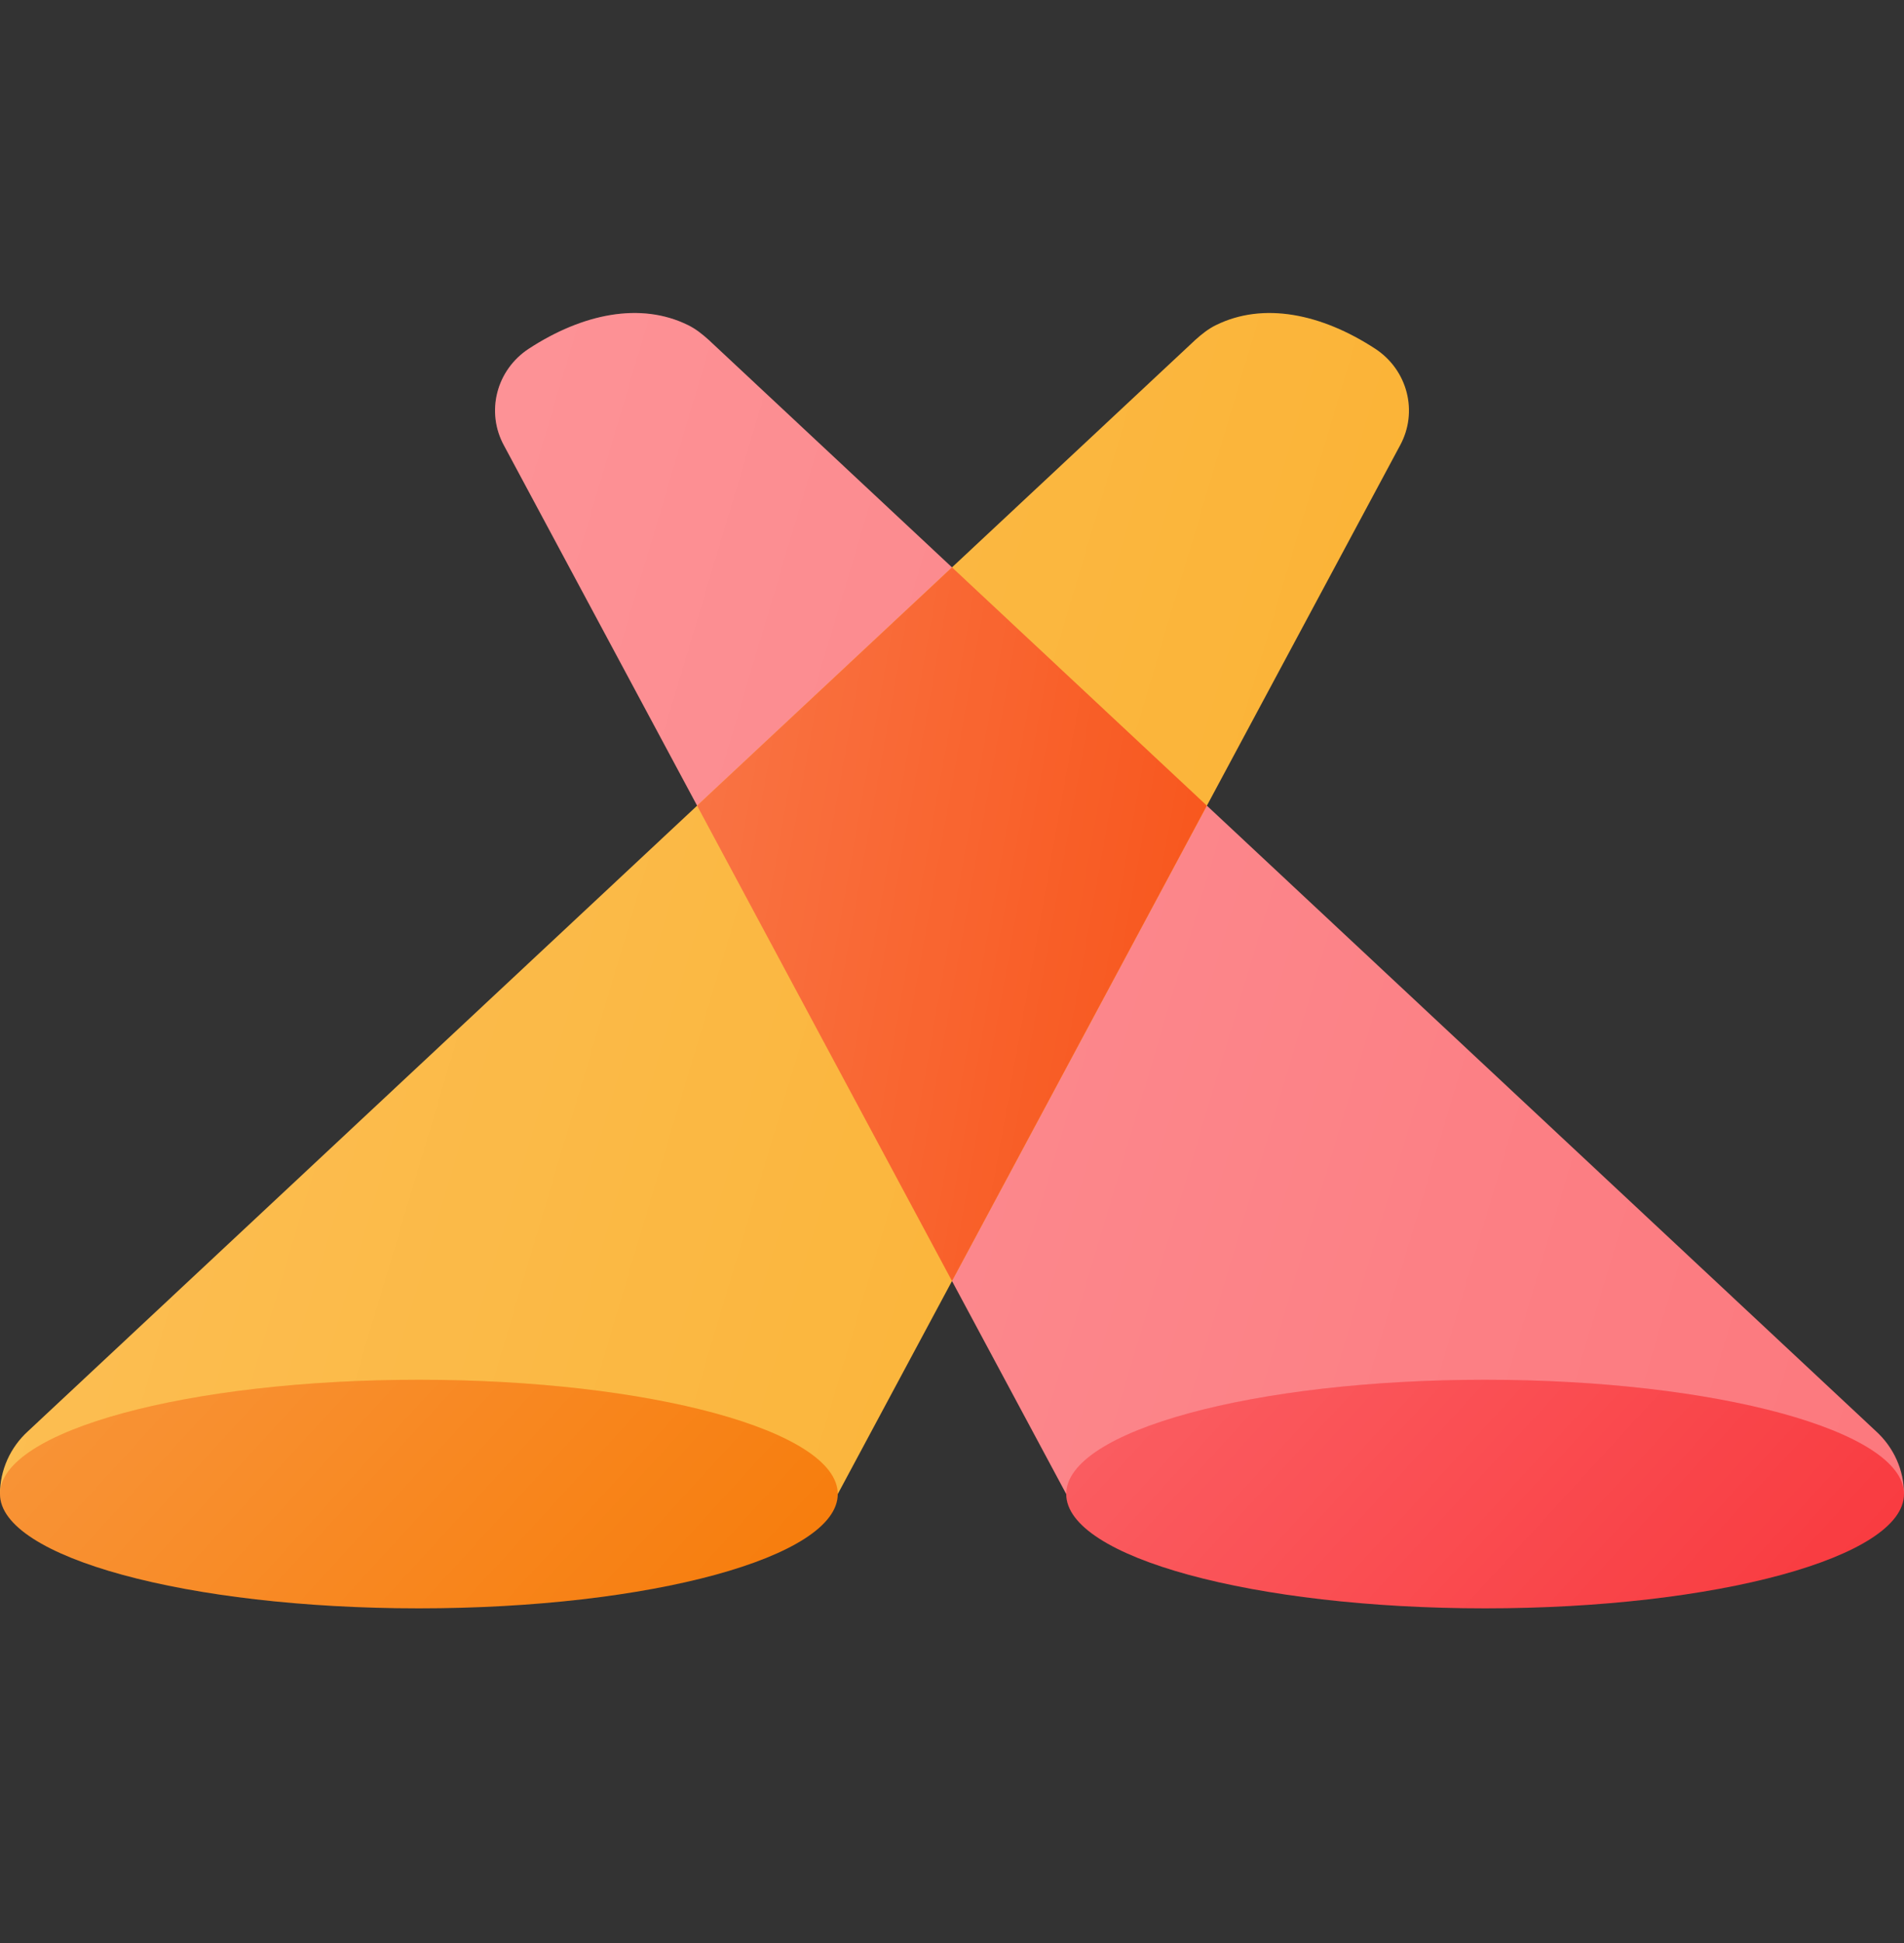 <svg width="50" height="51" viewBox="0 0 50 51" fill="none" xmlns="http://www.w3.org/2000/svg">
<rect x="0" y="0" width="50" height="51" fill="#333333" stroke="none"/>
<path d="M13.238 11.699C12.75 10.812 13.034 9.708 13.892 9.15C15.295 8.237 16.819 7.916 18.073 8.536C18.274 8.635 18.449 8.776 18.614 8.925L49.259 37.562C49.731 37.989 50 38.588 50 39.216H28L13.238 11.699Z" fill="#FC787D"/>
<path d="M13.238 11.699C12.75 10.812 13.034 9.708 13.892 9.15C15.295 8.237 16.819 7.916 18.073 8.536C18.274 8.635 18.449 8.776 18.614 8.925L49.259 37.562C49.731 37.989 50 38.588 50 39.216H28L13.238 11.699Z" fill="url(#paint0_linear_39_532)" fill-opacity="0.2"/>
<path d="M50 39.216C50 40.873 45.075 42.216 39 42.216C32.925 42.216 28 40.873 28 39.216C28 37.559 32.925 36.216 39 36.216C45.075 36.216 50 37.559 50 39.216Z" fill="#F9383D"/>
<path d="M50 39.216C50 40.873 45.075 42.216 39 42.216C32.925 42.216 28 40.873 28 39.216C28 37.559 32.925 36.216 39 36.216C45.075 36.216 50 37.559 50 39.216Z" fill="url(#paint1_linear_39_532)" fill-opacity="0.2"/>
<path d="M36.762 11.699C37.25 10.812 36.966 9.708 36.108 9.15C34.705 8.237 33.181 7.916 31.927 8.536C31.726 8.635 31.551 8.776 31.386 8.925L0.741 37.562C0.269 37.989 0 38.588 0 39.216H22L36.762 11.699Z" fill="#FBB130"/>
<path d="M36.762 11.699C37.25 10.812 36.966 9.708 36.108 9.15C34.705 8.237 33.181 7.916 31.927 8.536C31.726 8.635 31.551 8.776 31.386 8.925L0.741 37.562C0.269 37.989 0 38.588 0 39.216H22L36.762 11.699Z" fill="url(#paint2_linear_39_532)" fill-opacity="0.2"/>
<path d="M31.693 21.147L25 14.893L18.307 21.147L25 33.624L31.693 21.147Z" fill="#F85318"/>
<path d="M31.693 21.147L25 14.893L18.307 21.147L25 33.624L31.693 21.147Z" fill="url(#paint3_linear_39_532)" fill-opacity="0.2"/>
<path d="M0 39.216C0 40.873 4.925 42.216 11 42.216C17.075 42.216 22 40.873 22 39.216C22 37.559 17.075 36.216 11 36.216C4.925 36.216 0 37.559 0 39.216Z" fill="#F77B09"/>
<path d="M0 39.216C0 40.873 4.925 42.216 11 42.216C17.075 42.216 22 40.873 22 39.216C22 37.559 17.075 36.216 11 36.216C4.925 36.216 0 37.559 0 39.216Z" fill="url(#paint4_linear_39_532)" fill-opacity="0.2"/>
<defs>
<linearGradient id="paint0_linear_39_532" x1="13" y1="8.216" x2="55.469" y2="20.888" gradientUnits="userSpaceOnUse">
<stop stop-color="white"/>
<stop offset="1" stop-color="white" stop-opacity="0"/>
</linearGradient>
<linearGradient id="paint1_linear_39_532" x1="28" y1="36.216" x2="42.943" y2="49.914" gradientUnits="userSpaceOnUse">
<stop stop-color="white"/>
<stop offset="1" stop-color="white" stop-opacity="0"/>
</linearGradient>
<linearGradient id="paint2_linear_39_532" x1="-1.17768e-07" y1="8.216" x2="42.469" y2="20.888" gradientUnits="userSpaceOnUse">
<stop stop-color="white"/>
<stop offset="1" stop-color="white" stop-opacity="0"/>
</linearGradient>
<linearGradient id="paint3_linear_39_532" x1="18.307" y1="14.893" x2="34.522" y2="17.79" gradientUnits="userSpaceOnUse">
<stop stop-color="white"/>
<stop offset="1" stop-color="white" stop-opacity="0"/>
</linearGradient>
<linearGradient id="paint4_linear_39_532" x1="0" y1="36.216" x2="14.943" y2="49.914" gradientUnits="userSpaceOnUse">
<stop stop-color="white"/>
<stop offset="1" stop-color="white" stop-opacity="0"/>
</linearGradient>
</defs>
</svg>
